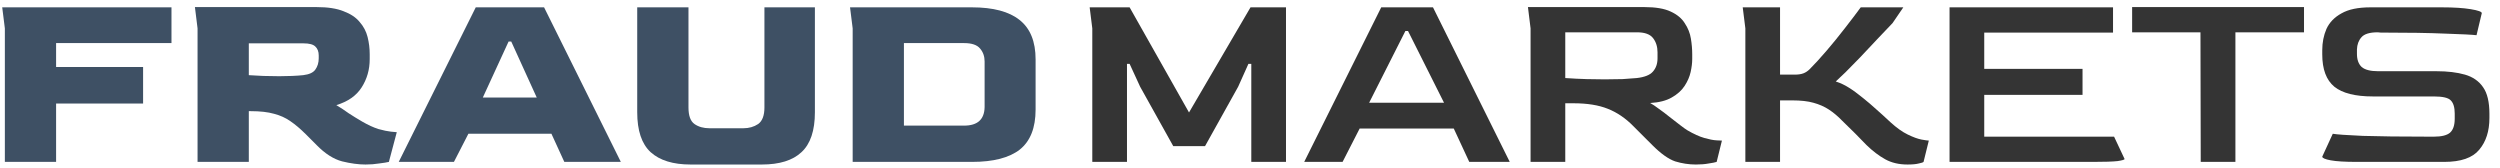 <svg width="223" height="15" viewBox="0 0 223 15" fill="none" xmlns="http://www.w3.org/2000/svg">
<path d="M76.058 14.441V2.531L75.823 0.655H86.702C88.593 0.655 90.007 1.03 90.945 1.781C91.898 2.531 92.375 3.703 92.375 5.297V9.775C92.375 11.401 91.906 12.588 90.969 13.339C90.031 14.073 88.609 14.441 86.702 14.441H76.058ZM80.63 11.205H85.998C87.202 11.205 87.811 10.65 87.827 9.541V5.485C87.827 5.032 87.694 4.649 87.428 4.336C87.163 4.008 86.686 3.844 85.998 3.844H80.63V11.205Z" fill="#3E5064"/>
<path d="M61.599 14.675C60.036 14.675 58.849 14.308 58.036 13.573C57.239 12.838 56.84 11.651 56.84 10.01V0.655H61.412V9.588C61.412 10.322 61.592 10.815 61.951 11.065C62.311 11.315 62.756 11.44 63.287 11.44H66.312C66.812 11.44 67.249 11.315 67.625 11.065C68 10.799 68.187 10.306 68.187 9.588V0.655H72.689V10.01C72.689 11.651 72.29 12.838 71.493 13.573C70.712 14.308 69.531 14.675 67.953 14.675H61.599Z" fill="#3E5064"/>
<path d="M35.567 14.441L42.437 0.655H48.532L55.378 14.441H50.337L49.188 11.932H41.78L40.491 14.441H35.567ZM43.069 8.697H47.876L45.602 3.703H45.367L43.069 8.697Z" fill="#3E5064"/>
<path d="M32.603 14.675C31.978 14.675 31.282 14.581 30.516 14.394C29.75 14.191 28.992 13.706 28.242 12.94L27.258 11.955C26.789 11.487 26.335 11.104 25.898 10.807C25.476 10.51 24.991 10.291 24.444 10.15C23.897 9.994 23.209 9.916 22.381 9.916H22.194V14.441H17.622V2.531L17.387 0.632H28.242C29.242 0.632 30.047 0.757 30.657 1.007C31.282 1.241 31.759 1.562 32.087 1.968C32.431 2.359 32.665 2.804 32.79 3.304C32.915 3.805 32.978 4.313 32.978 4.828V5.274C32.978 6.212 32.736 7.056 32.251 7.806C31.782 8.54 31.032 9.064 30 9.377C30.391 9.611 30.759 9.853 31.102 10.103C31.462 10.338 31.868 10.588 32.322 10.854C32.837 11.15 33.314 11.369 33.752 11.51C34.205 11.635 34.58 11.713 34.877 11.744C35.174 11.776 35.346 11.791 35.393 11.791L34.689 14.441C34.502 14.487 34.213 14.534 33.822 14.581C33.447 14.644 33.04 14.675 32.603 14.675ZM24.913 6.798C25.304 6.798 25.679 6.79 26.038 6.774C26.413 6.759 26.75 6.735 27.047 6.704C27.578 6.641 27.937 6.477 28.125 6.212C28.328 5.93 28.43 5.594 28.43 5.203V4.946C28.43 4.602 28.328 4.336 28.125 4.148C27.937 3.961 27.586 3.867 27.07 3.867H22.194V6.704C22.584 6.72 23.014 6.743 23.483 6.774C23.952 6.79 24.429 6.798 24.913 6.798Z" fill="#3E5064"/>
<path d="M0.433 14.441V2.531L0.198 0.655H15.296V3.844H5.004V5.977H12.764V9.236H5.004V14.441H0.433Z" fill="#3E5064"/>
<path d="M210.24 14.441C209.177 14.441 208.395 14.394 207.895 14.3C207.395 14.206 207.145 14.097 207.145 13.972L208.083 11.932C208.442 11.995 209.333 12.057 210.756 12.12C212.193 12.166 214.163 12.19 216.664 12.19H217.109C217.781 12.19 218.258 12.073 218.539 11.838C218.82 11.588 218.961 11.174 218.961 10.596V10.127C218.961 9.58 218.844 9.189 218.609 8.955C218.391 8.72 217.89 8.603 217.109 8.603H211.67C210.091 8.603 208.943 8.314 208.224 7.735C207.505 7.142 207.145 6.18 207.145 4.852V4.477C207.145 3.789 207.27 3.156 207.52 2.578C207.786 1.999 208.231 1.538 208.857 1.194C209.482 0.835 210.341 0.655 211.435 0.655H217.812C218.875 0.655 219.735 0.71 220.391 0.819C221.048 0.929 221.376 1.046 221.376 1.171L220.907 3.14C220.501 3.093 219.578 3.047 218.141 3C216.703 2.937 214.772 2.906 212.35 2.906L212.092 2.882C211.373 2.882 210.888 3.031 210.638 3.328C210.388 3.609 210.255 3.969 210.24 4.406V4.805C210.24 5.321 210.38 5.711 210.662 5.977C210.959 6.227 211.443 6.352 212.115 6.352H217.32C218.32 6.352 219.172 6.454 219.875 6.657C220.579 6.86 221.118 7.235 221.493 7.782C221.868 8.314 222.056 9.103 222.056 10.15V10.525C222.056 11.698 221.751 12.643 221.141 13.362C220.547 14.081 219.508 14.441 218.023 14.441H210.24Z" fill="#343434"/>
<path d="M196.305 14.441L196.281 2.882H190.186V0.632H205.518V2.882H199.399V14.441H196.305Z" fill="#343434"/>
<path d="M173.9 14.441V0.655H188.482V2.906H176.994V6.141H185.762V8.462H176.994V12.19H188.576L189.513 14.183C189.513 14.245 189.302 14.308 188.88 14.37C188.458 14.417 187.732 14.441 186.7 14.441H173.9Z" fill="#343434"/>
<path d="M170.151 14.675C169.385 14.675 168.721 14.519 168.158 14.206C167.595 13.893 167.04 13.472 166.493 12.94C165.899 12.315 165.181 11.596 164.337 10.783C163.946 10.377 163.547 10.041 163.141 9.775C162.735 9.509 162.273 9.306 161.758 9.166C161.258 9.025 160.632 8.955 159.882 8.955H158.78V14.441H155.686V2.531L155.451 0.655H158.78V6.657H160.093C160.406 6.657 160.664 6.618 160.867 6.54C161.07 6.462 161.258 6.337 161.429 6.165C161.867 5.727 162.367 5.18 162.93 4.524C163.493 3.867 164.04 3.195 164.571 2.507C165.118 1.804 165.587 1.187 165.978 0.655H169.776L168.814 2.062C168.377 2.515 167.908 3.008 167.408 3.539C166.908 4.07 166.415 4.594 165.931 5.11C165.446 5.61 165.009 6.055 164.618 6.446C164.227 6.821 163.938 7.095 163.75 7.267C164.172 7.407 164.555 7.587 164.899 7.806C165.259 8.025 165.696 8.345 166.212 8.767C166.603 9.08 166.978 9.4 167.337 9.728C167.713 10.056 168.142 10.447 168.627 10.9C169.174 11.401 169.69 11.768 170.174 12.002C170.659 12.237 171.065 12.385 171.393 12.448C171.737 12.51 171.956 12.541 172.05 12.541L171.581 14.441C171.534 14.487 171.393 14.534 171.159 14.581C170.924 14.644 170.588 14.675 170.151 14.675Z" fill="#343434"/>
<path d="M151.274 14.675C150.649 14.675 150.031 14.581 149.422 14.394C148.828 14.191 148.148 13.706 147.382 12.94L145.694 11.252C145.006 10.549 144.248 10.033 143.42 9.705C142.607 9.377 141.584 9.212 140.349 9.212H139.622V14.441H136.527V2.531L136.293 0.632H146.679C147.679 0.632 148.461 0.765 149.023 1.03C149.602 1.296 150.024 1.648 150.289 2.085C150.571 2.507 150.75 2.961 150.828 3.445C150.907 3.93 150.946 4.391 150.946 4.828V5.274C150.946 5.618 150.899 6.001 150.805 6.423C150.711 6.845 150.532 7.259 150.266 7.665C150 8.072 149.617 8.415 149.117 8.697C148.633 8.978 147.992 9.142 147.195 9.189C147.398 9.298 147.656 9.47 147.968 9.705C148.281 9.924 148.601 10.166 148.929 10.432C149.273 10.697 149.586 10.94 149.867 11.158C150.149 11.377 150.367 11.533 150.524 11.627C151.086 11.955 151.586 12.182 152.024 12.307C152.462 12.432 152.821 12.502 153.103 12.518C153.384 12.534 153.548 12.541 153.595 12.541L153.126 14.441C152.985 14.487 152.751 14.534 152.423 14.581C152.094 14.644 151.712 14.675 151.274 14.675ZM143.139 7.079C143.733 7.079 144.264 7.071 144.733 7.056C145.202 7.024 145.624 6.993 145.999 6.962C146.687 6.884 147.163 6.696 147.429 6.399C147.71 6.087 147.851 5.688 147.851 5.203V4.664C147.851 4.164 147.718 3.742 147.452 3.398C147.187 3.054 146.71 2.882 146.022 2.882H139.622V6.962C140.31 7.009 140.943 7.04 141.521 7.056C142.099 7.071 142.639 7.079 143.139 7.079Z" fill="#343434"/>
<path d="M116.335 14.441L123.205 0.655H127.823L134.669 14.441H131.058L129.675 11.463H121.282L119.758 14.441H116.335ZM122.126 9.166H128.808L125.596 2.765H125.361L122.126 9.166Z" fill="#343434"/>
<path d="M97.433 14.441V2.531L97.198 0.655H100.762L106.06 10.033L111.546 0.655H114.711V14.441H111.616V5.696H111.359L110.444 7.735L107.49 13.034H104.654L101.7 7.735L100.762 5.696H100.527V14.441H97.433Z" fill="#343434"/>
</svg>

